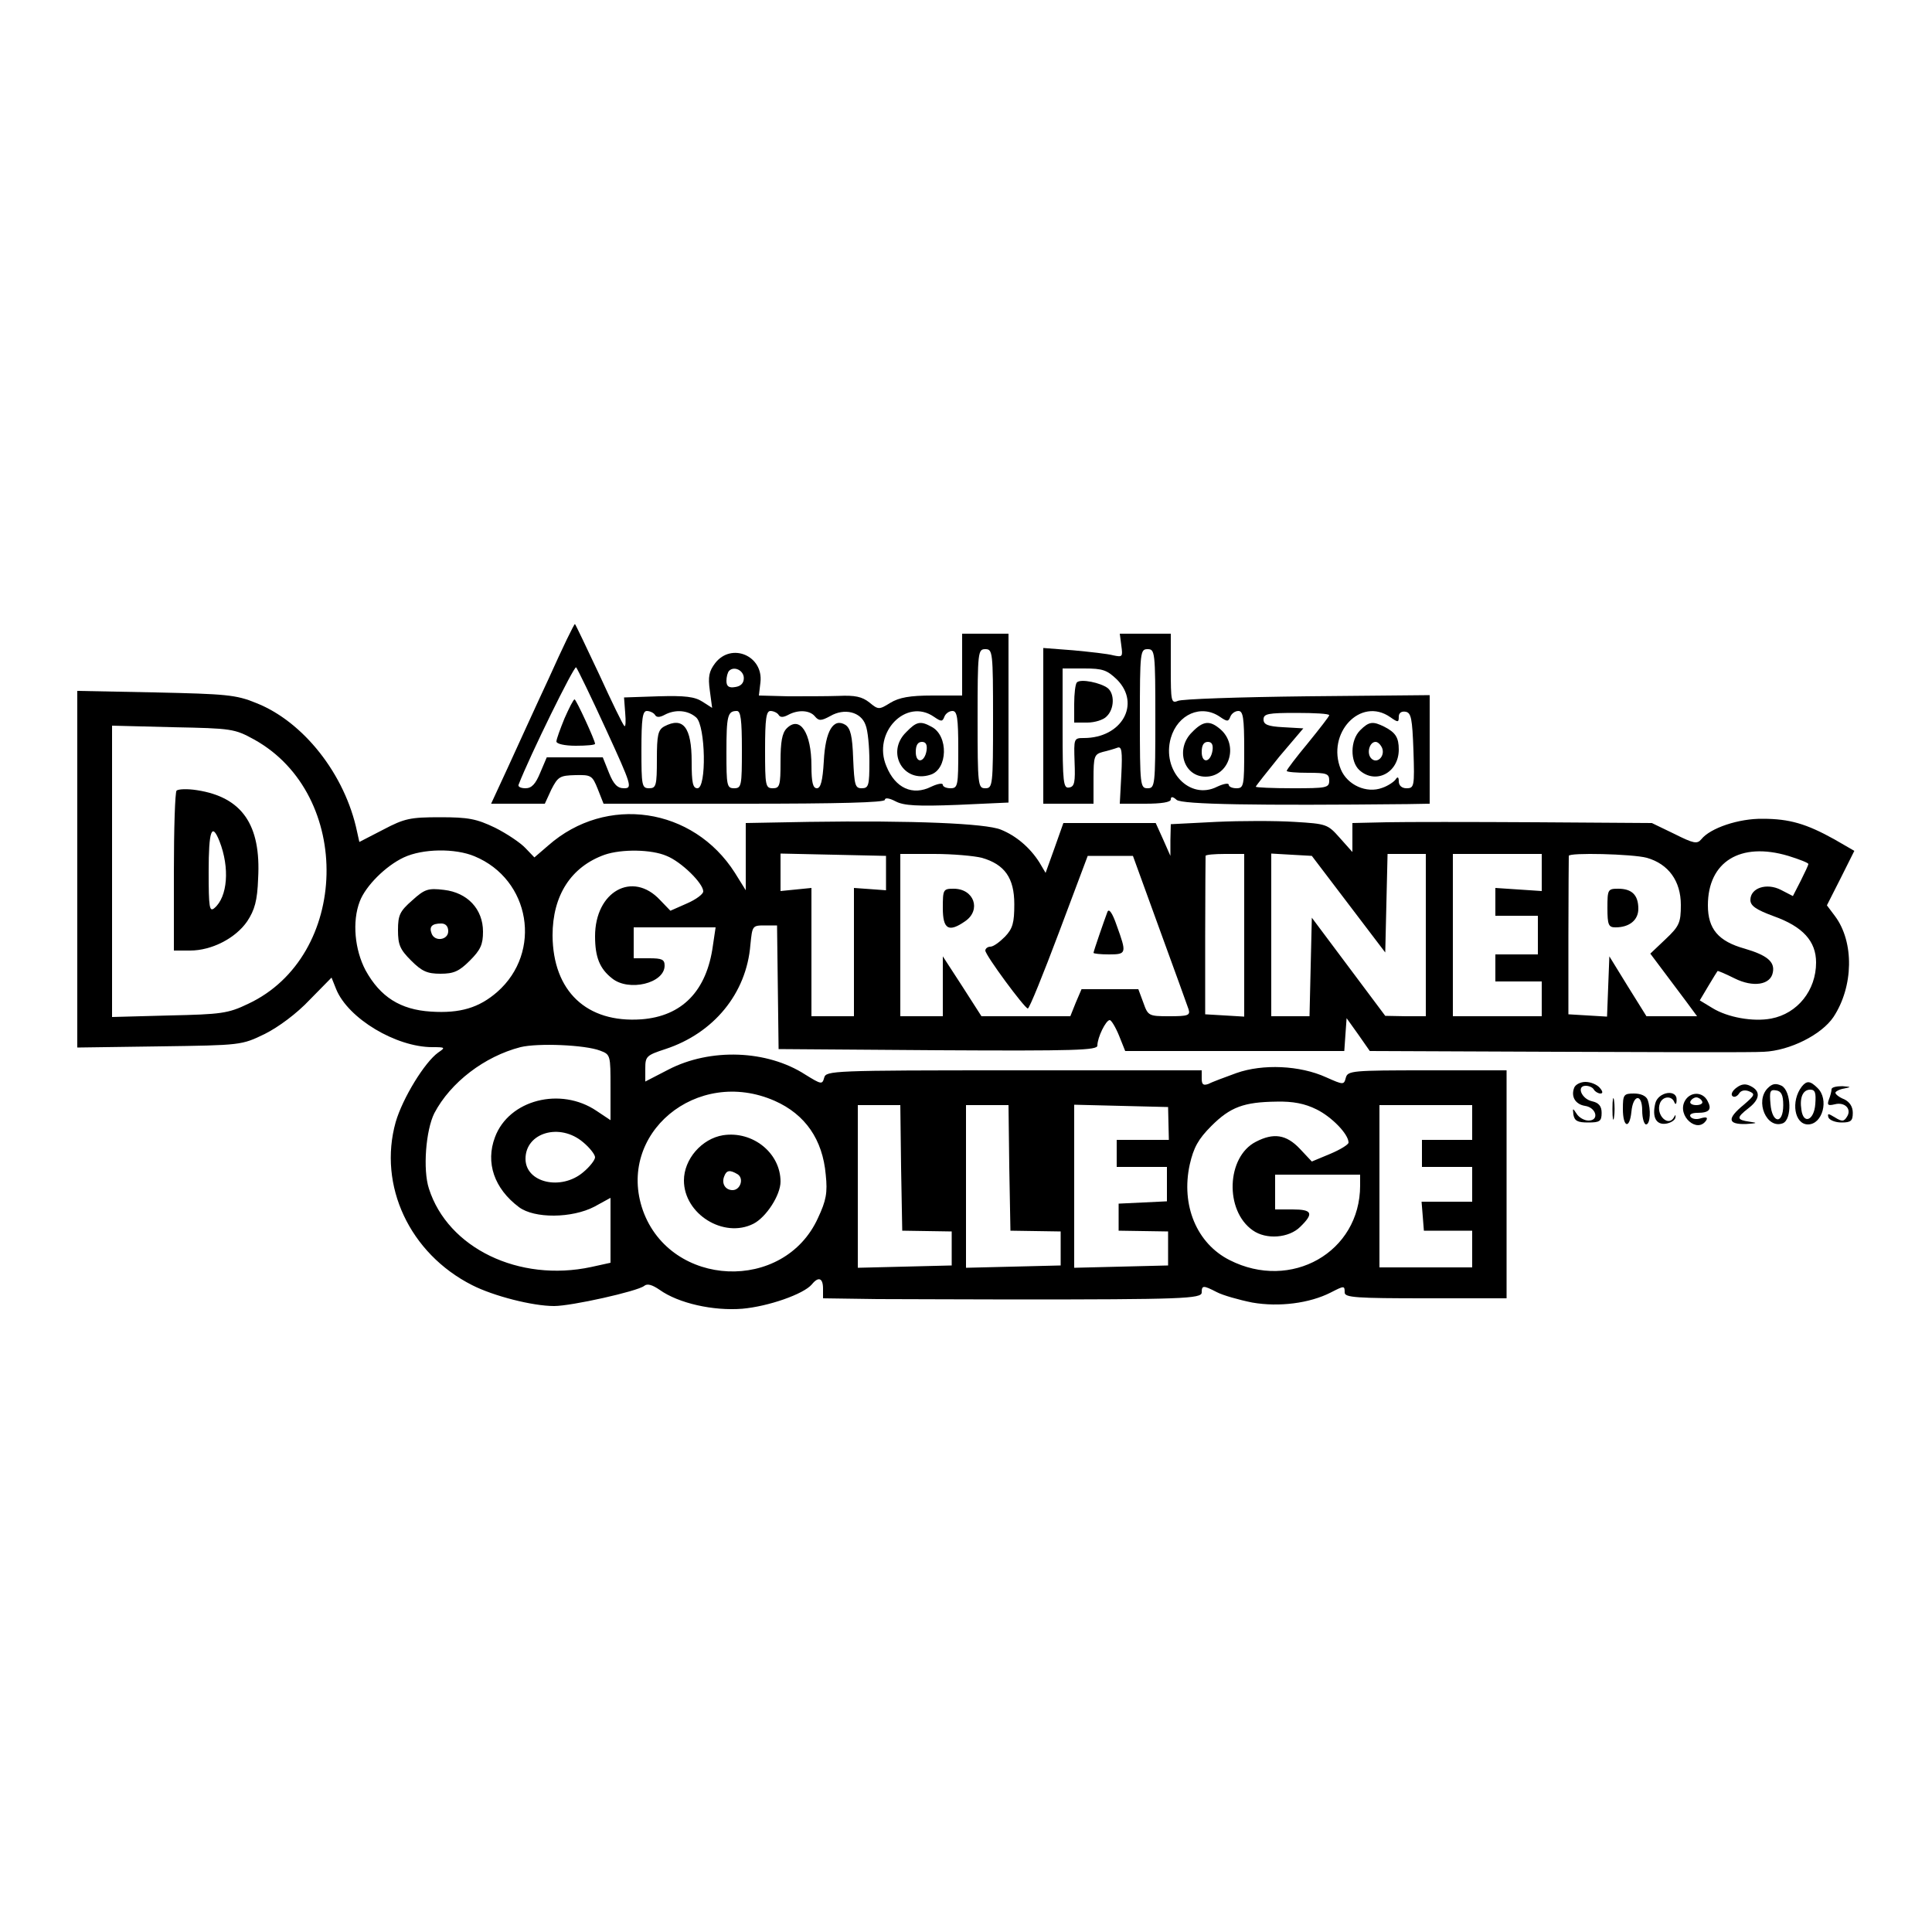 <?xml version="1.0" standalone="no"?>
<!DOCTYPE svg PUBLIC "-//W3C//DTD SVG 20010904//EN"
 "http://www.w3.org/TR/2001/REC-SVG-20010904/DTD/svg10.dtd">
<svg version="1.0" xmlns="http://www.w3.org/2000/svg"
 width="500pt" height="500pt" viewBox="0 0 500 500"
 preserveAspectRatio="xMidYMid meet">
<g transform="translate(0,500) scale(0.1,-0.1)"
fill="#000000" stroke="none">
<path d="M1421 3246 c-36 -77 -84 -183 -107 -233 l-43 -93 69 0 70 0 17 37
c17 33 22 36 62 37 41 1 44 -1 58 -36 l15 -38 364 0 c242 0 364 3 364 10 0 6
11 5 28 -4 21 -11 56 -13 160 -9 l132 6 0 218 0 219 -60 0 -60 0 0 -80 0 -80
-77 0 c-58 0 -86 -5 -109 -19 -29 -18 -31 -18 -54 1 -19 15 -37 19 -80 17 -30
-1 -89 -1 -130 -1 l-76 2 4 34 c8 69 -75 104 -117 50 -16 -21 -19 -35 -14 -71
l6 -45 -25 16 c-20 13 -45 16 -114 14 l-89 -3 3 -40 c2 -22 1 -37 -2 -34 -4 3
-33 63 -65 133 -33 70 -61 129 -63 131 -2 1 -32 -61 -67 -139z m1149 -106 c0
-173 -1 -180 -20 -180 -19 0 -20 7 -20 180 0 173 1 180 20 180 19 0 20 -7 20
-180z m-1002 -27 c67 -146 69 -153 47 -153 -17 0 -27 10 -39 40 l-16 40 -72 0
-73 0 -17 -40 c-12 -29 -22 -40 -38 -40 -12 0 -20 4 -18 9 29 75 144 309 149
304 4 -5 39 -77 77 -160z m357 132 c0 -13 -8 -21 -22 -23 -17 -3 -23 2 -23 16
0 10 3 22 7 26 13 13 38 1 38 -19z m-230 -95 c4 -7 12 -7 25 0 28 15 61 12 82
-7 24 -22 27 -183 3 -183 -12 0 -15 14 -15 69 0 89 -22 117 -71 91 -16 -9 -19
-22 -19 -85 0 -68 -2 -75 -20 -75 -19 0 -20 7 -20 100 0 80 3 100 14 100 8 0
18 -5 21 -10z m225 -90 c0 -93 -1 -100 -20 -100 -19 0 -20 7 -20 93 0 95 3
107 27 107 10 0 13 -23 13 -100z m95 90 c4 -7 12 -7 25 0 26 14 56 12 69 -4
10 -12 16 -12 40 1 36 21 79 11 91 -23 6 -14 10 -57 10 -95 0 -62 -2 -69 -20
-69 -17 0 -19 8 -22 76 -2 60 -7 79 -20 88 -31 19 -52 -15 -56 -94 -3 -51 -8
-70 -18 -70 -10 0 -14 15 -14 58 0 86 -30 131 -64 97 -12 -12 -16 -35 -16 -86
0 -62 -2 -69 -20 -69 -19 0 -20 7 -20 100 0 80 3 100 14 100 8 0 18 -5 21 -10z
m402 -5 c19 -13 22 -13 27 0 3 8 12 15 21 15 12 0 15 -17 15 -100 0 -93 -1
-100 -20 -100 -11 0 -20 4 -20 9 0 5 -13 3 -30 -5 -48 -24 -93 -4 -116 53 -37
87 51 178 123 128z"/>
<path d="M1461 3141 c-11 -27 -21 -54 -21 -60 0 -6 21 -11 50 -11 28 0 50 2
50 5 0 9 -49 115 -53 115 -3 0 -14 -22 -26 -49z"/>
<path d="M2345 3105 c-53 -52 -7 -133 63 -110 45 14 47 101 3 124 -29 16 -39
14 -66 -14z m53 -47 c-5 -32 -28 -35 -28 -4 0 17 5 26 16 26 10 0 14 -7 12
-22z"/>
<path d="M2902 3329 c4 -29 3 -30 -21 -25 -14 4 -61 9 -103 13 l-78 6 0 -202
0 -201 65 0 65 0 0 64 c0 59 2 64 24 70 13 3 30 8 38 11 11 4 13 -9 10 -70
l-4 -75 66 0 c42 0 66 4 66 11 0 8 5 8 15 -1 14 -12 207 -15 598 -11 l57 1 0
140 0 141 -317 -3 c-175 -2 -326 -7 -335 -12 -17 -7 -18 0 -18 83 l0 91 -66 0
-66 0 4 -31z m88 -189 c0 -173 -1 -180 -20 -180 -19 0 -20 7 -20 180 0 173 1
180 20 180 19 0 20 -7 20 -180z m-99 101 c62 -63 12 -151 -86 -151 -26 0 -26
-1 -24 -62 2 -52 0 -64 -14 -66 -15 -3 -17 12 -17 152 l0 156 56 0 c48 0 59
-4 85 -29z m266 -96 c19 -13 22 -13 27 0 3 8 12 15 21 15 12 0 15 -17 15 -100
0 -93 -1 -100 -20 -100 -11 0 -20 4 -20 9 0 5 -13 3 -30 -5 -71 -36 -144 41
-120 126 18 62 79 88 127 55z m283 4 c0 -3 -25 -35 -55 -72 -30 -36 -55 -69
-55 -72 0 -3 25 -5 55 -5 48 0 55 -2 55 -20 0 -19 -7 -20 -95 -20 -52 0 -95 2
-95 4 0 2 28 37 61 78 l62 73 -52 3 c-40 2 -51 7 -51 20 0 15 12 17 85 17 47
0 85 -2 85 -6z m158 -5 c20 -14 22 -14 22 1 0 10 7 15 18 13 14 -3 17 -17 20
-101 3 -92 2 -97 -18 -97 -12 0 -20 7 -20 18 0 11 -3 13 -8 5 -4 -6 -20 -17
-35 -22 -40 -15 -90 7 -107 48 -38 93 51 189 128 135z"/>
<path d="M2787 3234 c-4 -4 -7 -29 -7 -56 l0 -48 34 0 c19 0 42 7 50 16 20 19
21 58 3 73 -18 14 -70 25 -80 15z"/>
<path d="M3085 3105 c-44 -43 -22 -115 35 -115 61 0 87 81 38 123 -27 23 -44
22 -73 -8z m53 -47 c-5 -32 -28 -35 -28 -4 0 17 5 26 16 26 10 0 14 -7 12 -22z"/>
<path d="M3520 3110 c-26 -26 -26 -81 -2 -103 42 -38 102 -7 102 53 0 31 -8
44 -37 59 -30 15 -40 14 -63 -9z m57 -46 c8 -21 -13 -42 -28 -27 -13 13 -5 43
11 43 6 0 13 -7 17 -16z"/>
<path d="M200 2750 l0 -461 213 3 c211 3 212 3 272 32 36 18 83 53 116 88 l57
58 12 -30 c31 -76 155 -150 249 -150 34 0 34 -1 15 -14 -35 -25 -92 -118 -110
-180 -46 -164 36 -340 198 -422 55 -28 156 -54 212 -54 45 0 215 38 233 52 8
7 21 3 40 -10 49 -35 139 -55 214 -49 68 6 159 38 180 63 17 21 29 17 29 -11
l0 -25 140 -2 c77 0 235 -1 350 -1 439 0 490 2 490 18 0 19 4 19 39 1 15 -8
57 -20 92 -27 69 -12 148 -2 203 26 35 18 36 18 36 0 0 -13 30 -15 210 -15
l209 0 0 295 0 295 -205 0 c-194 0 -206 -1 -211 -19 -5 -19 -6 -19 -51 1 -68
31 -164 35 -232 11 -30 -11 -63 -23 -72 -28 -14 -5 -18 -2 -18 14 l0 21 -486
0 c-471 0 -486 -1 -491 -19 -5 -18 -7 -18 -49 8 -99 64 -246 69 -354 13 l-60
-31 0 34 c0 31 3 34 52 50 125 41 210 144 220 270 5 49 5 50 37 50 l32 0 2
-160 2 -160 413 -3 c356 -2 412 0 412 12 0 21 22 66 32 66 4 0 15 -18 24 -40
l16 -40 284 0 283 0 3 43 3 42 30 -42 30 -43 485 -2 c267 -1 507 -2 535 0 67
3 149 44 180 90 52 79 54 194 4 261 l-21 28 36 71 35 70 -52 30 c-72 40 -116
53 -185 53 -62 1 -136 -24 -159 -53 -11 -13 -20 -11 -70 14 l-58 28 -300 2
c-165 1 -339 1 -387 0 l-88 -2 0 -37 0 -38 -33 37 c-31 35 -34 36 -117 41 -47
3 -138 3 -202 0 l-118 -6 -1 -41 0 -41 -19 43 -19 42 -119 0 -120 0 -23 -65
-23 -64 -16 27 c-24 38 -60 69 -100 85 -39 16 -227 24 -497 20 l-163 -3 0 -87
0 -87 -28 45 c-108 170 -333 203 -483 71 l-36 -31 -23 24 c-13 14 -49 38 -79
53 -48 23 -69 27 -142 27 -77 0 -92 -3 -147 -32 l-62 -32 -6 27 c-31 148 -139
285 -262 333 -51 21 -78 23 -259 27 l-203 4 0 -462z m458 336 c257 -143 247
-561 -16 -684 -52 -25 -70 -27 -204 -30 l-148 -4 0 377 0 377 158 -4 c152 -3
159 -4 210 -32z m570 -302 c145 -60 176 -248 59 -351 -47 -41 -96 -56 -172
-51 -79 5 -131 38 -169 107 -28 53 -35 126 -15 178 15 40 67 92 114 114 49 23
133 24 183 3z m497 1 c38 -15 95 -71 95 -92 0 -7 -19 -21 -42 -31 l-43 -19
-27 28 c-71 76 -168 22 -168 -94 0 -54 12 -84 44 -109 43 -35 136 -13 136 33
0 16 -7 19 -40 19 l-40 0 0 40 0 40 106 0 106 0 -7 -47 c-16 -118 -80 -183
-185 -191 -142 -10 -229 73 -230 217 0 104 48 178 135 209 44 15 121 14 160
-3z m2903 0 c29 -9 52 -18 52 -21 0 -3 -9 -22 -20 -44 l-20 -39 -31 16 c-37
19 -79 5 -79 -26 0 -15 14 -25 60 -42 76 -27 110 -65 110 -120 0 -72 -48 -132
-116 -145 -47 -9 -113 3 -152 27 l-33 20 22 37 c12 20 23 38 24 39 1 1 20 -7
44 -19 48 -24 93 -17 99 15 6 28 -15 45 -73 62 -68 19 -95 51 -95 112 0 113
84 165 208 128z m-2335 -45 l0 -44 -41 3 -42 3 0 -166 0 -166 -55 0 -55 0 0
166 0 166 -40 -4 -40 -4 0 49 0 48 137 -3 136 -3 0 -45z m248 40 c59 -17 84
-52 84 -120 0 -48 -4 -63 -24 -84 -14 -14 -30 -26 -38 -26 -7 0 -13 -5 -13
-10 0 -12 102 -150 110 -150 4 0 40 89 81 198 l74 197 58 0 59 0 69 -190 c38
-104 72 -198 75 -207 5 -16 -2 -18 -50 -18 -53 0 -55 1 -67 35 l-13 35 -74 0
-73 0 -15 -35 -14 -35 -115 0 -115 0 -50 78 -50 77 0 -77 0 -78 -55 0 -55 0 0
210 0 210 88 0 c48 0 103 -5 123 -10z m679 -201 l0 -210 -50 3 -51 3 0 203 c0
111 1 204 1 207 0 3 23 5 50 5 l50 0 0 -211z m270 81 l95 -125 3 128 3 127 49
0 50 0 0 -210 0 -210 -52 0 -53 1 -95 127 -95 127 -3 -127 -3 -128 -49 0 -50
0 0 211 0 210 52 -3 53 -3 95 -125z m500 82 l0 -48 -60 4 -60 4 0 -36 0 -36
55 0 55 0 0 -50 0 -50 -55 0 -55 0 0 -35 0 -35 60 0 60 0 0 -45 0 -45 -115 0
-115 0 0 210 0 210 115 0 115 0 0 -48z m272 38 c56 -16 88 -60 88 -122 0 -46
-4 -55 -40 -89 l-39 -37 33 -44 c17 -23 45 -60 60 -80 l28 -38 -65 0 -66 0
-48 77 -48 78 -3 -78 -3 -78 -50 3 -50 3 0 203 c0 111 1 204 1 207 0 9 165 5
202 -5z m-2709 -499 c27 -10 27 -12 27 -95 l0 -85 -36 24 c-93 63 -227 29
-263 -68 -25 -66 -2 -133 62 -181 40 -30 137 -29 195 1 l42 23 0 -84 0 -84
-50 -11 c-187 -40 -371 49 -420 203 -16 49 -8 151 14 195 42 80 130 147 223
171 45 11 167 6 206 -9z m452 -130 c79 -35 124 -100 132 -191 5 -47 1 -67 -20
-112 -88 -194 -381 -181 -453 19 -70 198 139 373 341 284z m1402 -22 c39 -19
83 -64 83 -86 0 -5 -21 -18 -47 -29 l-48 -20 -31 33 c-35 37 -68 42 -114 18
-76 -39 -81 -178 -8 -229 35 -25 94 -20 123 9 36 35 31 45 -20 45 l-45 0 0 45
0 45 110 0 110 0 0 -28 c0 -173 -179 -274 -338 -193 -85 43 -126 142 -103 247
10 44 22 66 56 100 49 49 84 62 169 63 42 1 73 -5 103 -20z m-1075 -151 l3
-163 64 -1 64 -1 0 -44 0 -44 -121 -3 -122 -3 0 211 0 210 55 0 55 0 2 -162z
m280 0 l3 -163 65 -1 65 -1 0 -44 0 -44 -122 -3 -123 -3 0 211 0 210 55 0 55
0 2 -162z m412 114 l1 -42 -67 0 -68 0 0 -35 0 -35 65 0 65 0 0 -45 0 -44 -62
-3 -63 -3 0 -35 0 -35 64 -1 64 -1 0 -44 0 -44 -121 -3 -122 -3 0 211 0 211
121 -3 122 -3 1 -43z m786 3 l0 -45 -65 0 -65 0 0 -35 0 -35 65 0 65 0 0 -45
0 -45 -66 0 -65 0 3 -37 3 -38 63 0 62 0 0 -47 0 -48 -120 0 -120 0 0 210 0
210 120 0 120 0 0 -45z m-2301 -51 c17 -14 31 -32 31 -39 0 -7 -14 -25 -31
-39 -57 -48 -149 -27 -149 35 0 68 89 94 149 43z"/>
<path d="M457 2954 c-4 -4 -7 -99 -7 -211 l0 -203 42 0 c56 0 118 32 148 76
19 29 26 53 28 110 8 140 -42 211 -158 229 -25 4 -48 3 -53 -1z m111 -131 c27
-69 21 -144 -13 -173 -13 -11 -15 1 -15 94 0 107 8 129 28 79z"/>
<path d="M1067 2670 c-32 -28 -37 -38 -37 -77 0 -38 5 -50 34 -79 28 -28 42
-34 76 -34 34 0 48 6 76 34 28 28 34 42 34 75 0 58 -40 101 -101 108 -41 5
-50 2 -82 -27z m93 -80 c0 -23 -35 -28 -43 -6 -7 18 1 26 25 26 11 0 18 -7 18
-20z"/>
<path d="M2440 2650 c0 -55 15 -64 58 -34 42 29 23 84 -30 84 -27 0 -28 -2
-28 -50z"/>
<path d="M2866 2640 c-9 -24 -36 -102 -36 -106 0 -2 18 -4 40 -4 46 0 46 3 20
75 -11 32 -20 45 -24 35z"/>
<path d="M4160 2650 c0 -44 3 -50 21 -50 36 0 59 19 59 48 0 36 -17 52 -52 52
-27 0 -28 -2 -28 -50z"/>
<path d="M1871 2062 c-55 -9 -101 -62 -101 -117 0 -87 103 -151 180 -112 33
17 70 74 70 109 0 74 -72 132 -149 120z m38 -101 c17 -11 7 -41 -13 -41 -19 0
-29 17 -22 35 6 17 15 18 35 6z"/>
<path d="M4074 2185 c-9 -23 3 -43 28 -47 29 -4 38 -38 9 -38 -11 0 -25 8 -31
18 -10 15 -10 15 -8 -3 3 -16 11 -20 38 -20 30 0 35 3 35 25 0 17 -7 26 -25
30 -27 6 -41 40 -16 40 8 0 18 -4 21 -10 3 -5 11 -10 17 -10 7 0 6 6 -2 15 -7
8 -23 15 -37 15 -13 0 -26 -7 -29 -15z"/>
<path d="M4494 2185 c-10 -7 -15 -17 -11 -21 4 -5 12 -2 17 5 5 9 15 11 26 7
17 -7 16 -10 -13 -35 -44 -36 -42 -51 5 -50 30 2 32 3 10 6 -34 5 -35 10 -3
35 30 23 32 44 6 57 -13 7 -24 6 -37 -4z"/>
<path d="M4575 2184 c-34 -34 -3 -107 39 -91 24 10 22 83 -3 97 -15 7 -24 6
-36 -6z m40 -44 c0 -51 -29 -48 -33 3 -3 33 -1 38 15 35 13 -2 18 -12 18 -38z"/>
<path d="M4663 2188 c-29 -38 -19 -98 16 -98 38 0 55 65 25 94 -19 19 -28 20
-41 4z m35 -45 c-3 -43 -31 -54 -36 -15 -5 32 4 52 23 52 13 0 15 -9 13 -37z"/>
<path d="M4740 2181 c0 -5 -3 -17 -7 -27 -5 -14 -2 -16 15 -12 26 7 45 -12 32
-32 -8 -13 -13 -13 -31 -2 -18 11 -20 11 -17 0 3 -7 18 -13 34 -13 24 0 29 4
29 25 0 16 -8 28 -22 35 -13 5 -23 13 -23 17 0 3 10 9 23 11 19 4 18 4 -5 6
-16 0 -28 -3 -28 -8z"/>
<path d="M4173 2130 c0 -25 2 -35 4 -22 2 12 2 32 0 45 -2 12 -4 2 -4 -23z"/>
<path d="M4200 2130 c0 -47 17 -54 22 -8 4 46 28 49 28 4 0 -20 5 -36 10 -36
11 0 13 39 4 64 -4 10 -18 16 -35 16 -27 0 -29 -3 -29 -40z"/>
<path d="M4284 2145 c-9 -36 2 -57 28 -53 12 2 23 9 24 16 1 7 0 8 -3 2 -14
-29 -49 4 -37 35 7 18 30 20 37 3 3 -8 6 -6 6 5 2 29 -47 22 -55 -8z"/>
<path d="M4360 2150 c-20 -38 33 -85 56 -49 4 7 0 9 -14 5 -11 -4 -23 -2 -27
4 -4 6 4 10 18 10 31 0 38 9 26 31 -13 25 -46 24 -59 -1z m45 0 c3 -5 -3 -10
-15 -10 -12 0 -18 5 -15 10 3 6 10 10 15 10 5 0 12 -4 15 -10z"/>
</g>
</svg>
